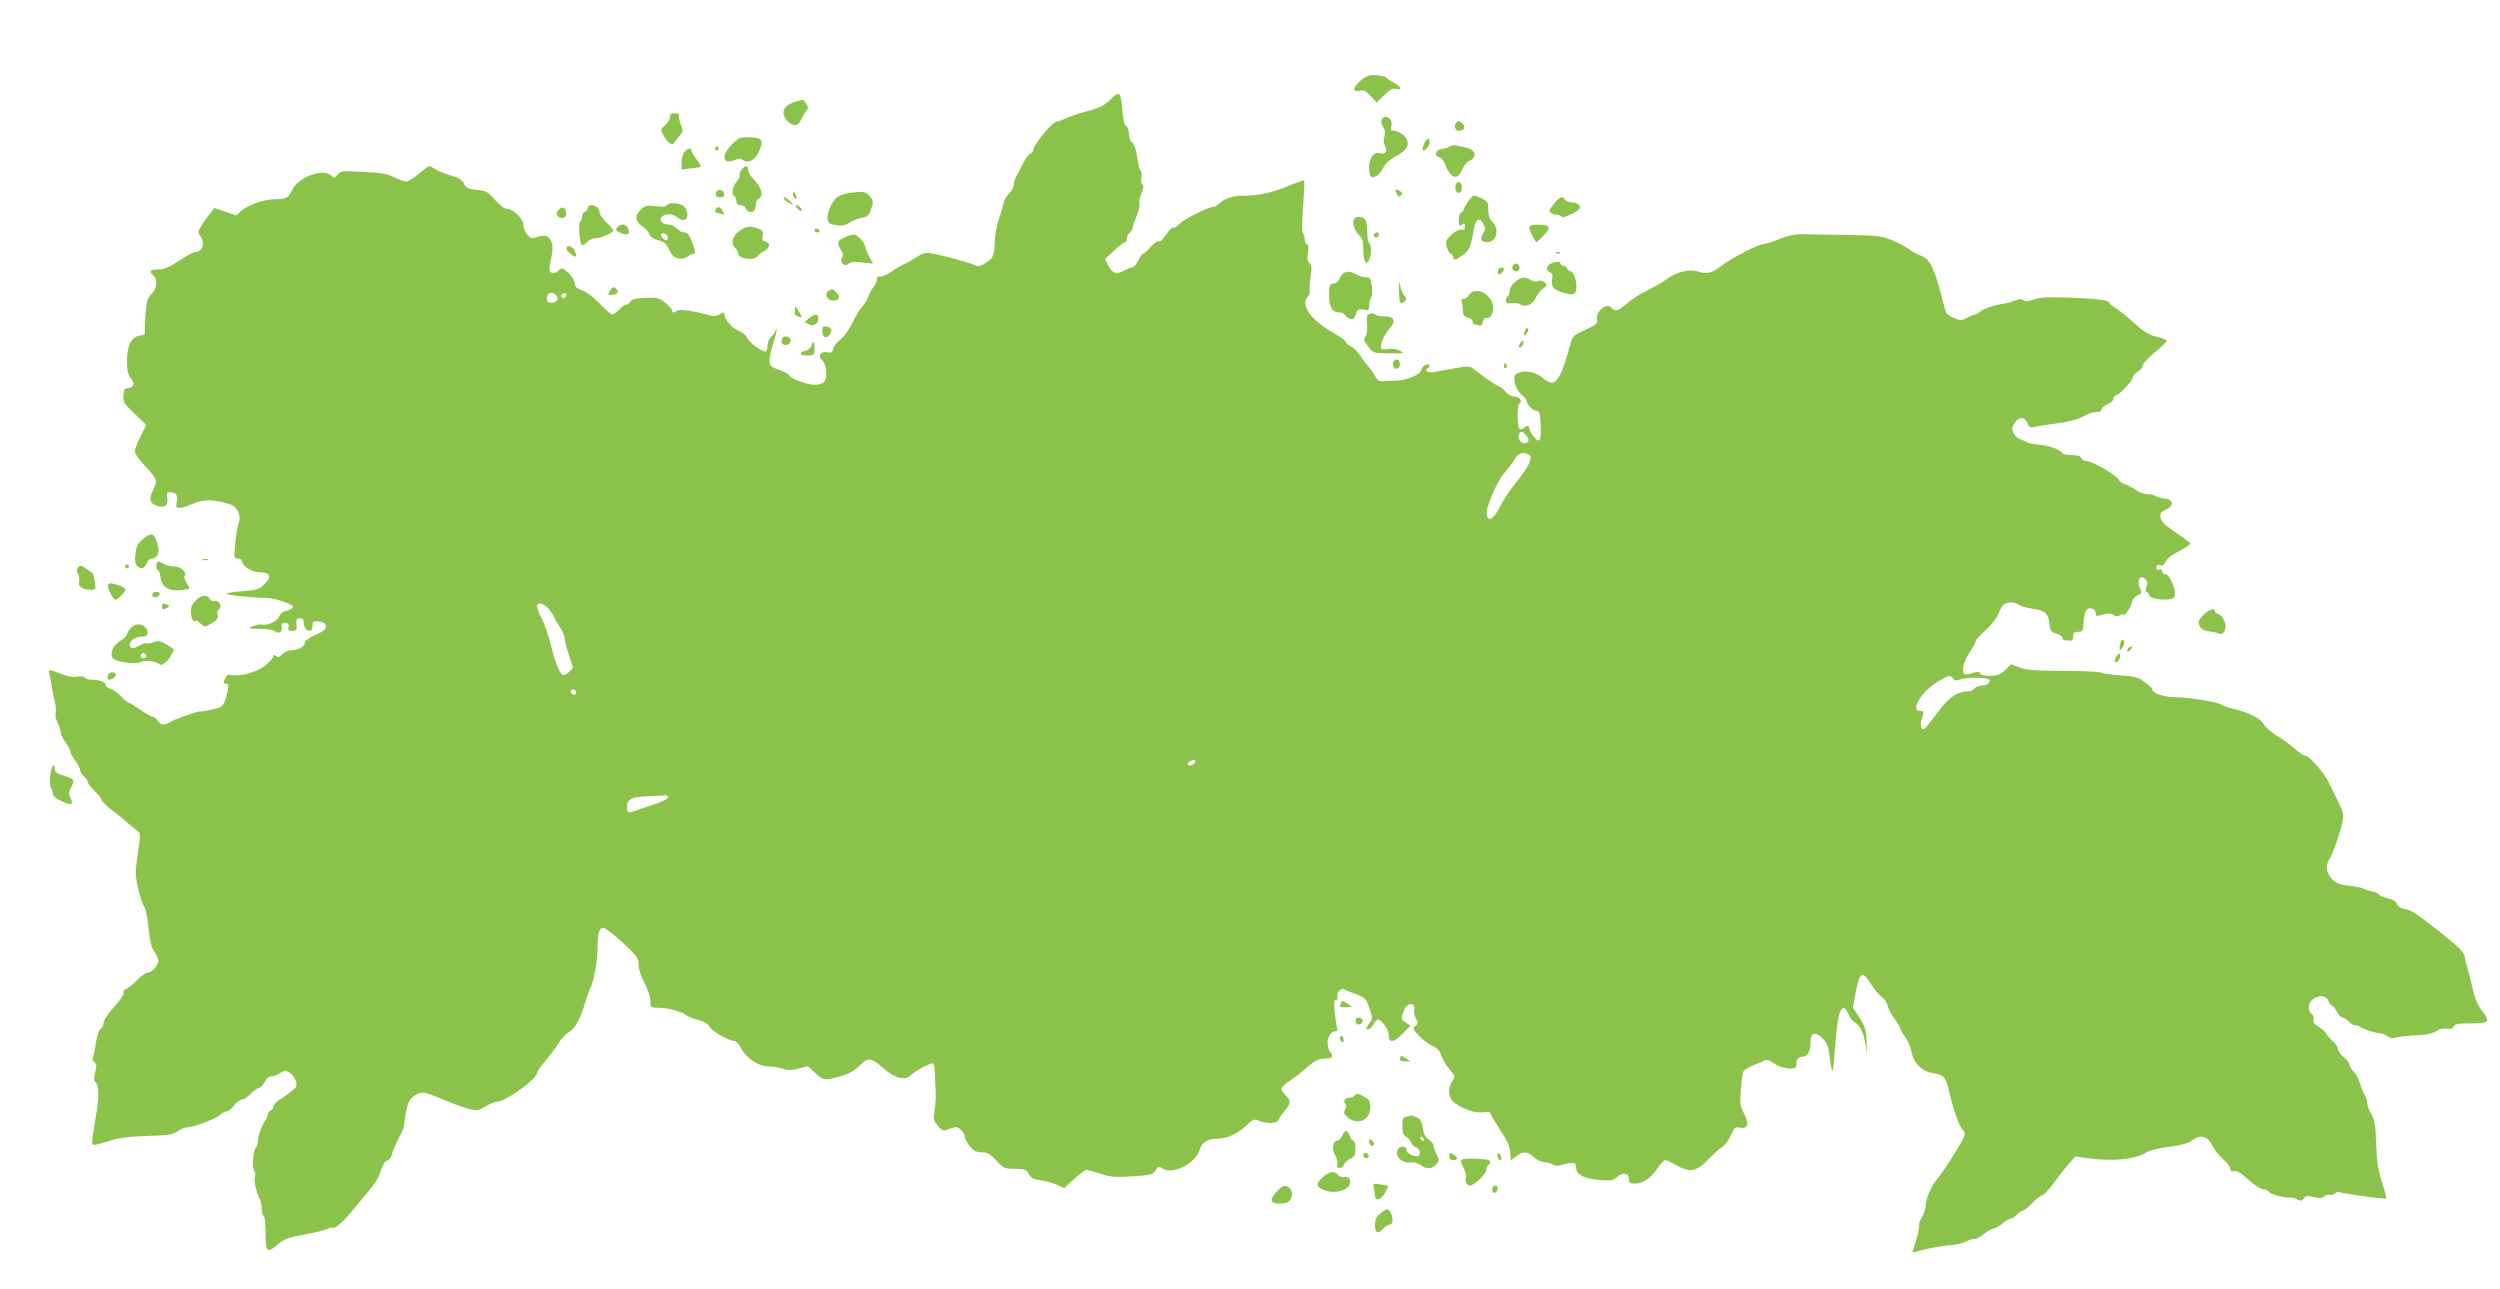 <?xml version="1.0" standalone="no"?>
<!DOCTYPE svg PUBLIC "-//W3C//DTD SVG 20010904//EN"
 "http://www.w3.org/TR/2001/REC-SVG-20010904/DTD/svg10.dtd">
<svg version="1.0" xmlns="http://www.w3.org/2000/svg"
 width="1280pt" height="660pt" viewBox="0 0 1280 660"
 preserveAspectRatio="xMidYMid meet">
<g transform="translate(0,660) scale(0.1,-0.1)"
fill="#8bc34a" stroke="none">
<path d="M6965 6186 c-41 -35 -41 -60 -1 -50 18 4 31 -2 54 -28 l31 -33 40 39
c29 29 44 36 60 31 33 -10 25 13 -11 31 -18 9 -36 21 -39 26 -4 6 -27 11 -51
13 -38 2 -51 -2 -83 -29z"/>
<path d="M5687 6092 c-31 -31 -53 -43 -120 -61 -45 -12 -98 -30 -116 -39 -19
-9 -38 -16 -41 -15 -16 5 -120 -120 -120 -144 0 -7 -6 -16 -14 -19 -8 -3 -24
-24 -36 -47 -11 -23 -27 -53 -35 -67 -8 -14 -15 -35 -15 -47 0 -12 -11 -32
-24 -45 -13 -13 -26 -36 -29 -53 -3 -16 -13 -50 -22 -75 -9 -25 -19 -73 -21
-108 -4 -84 -8 -93 -47 -118 -30 -20 -36 -20 -65 -8 -34 14 -166 49 -219 58
-23 4 -41 -1 -69 -20 -21 -14 -48 -30 -62 -35 -13 -5 -44 -23 -68 -40 -25 -17
-52 -28 -60 -25 -9 3 -14 -1 -14 -13 0 -10 -8 -29 -19 -42 -10 -13 -22 -35
-26 -49 -4 -14 -18 -36 -30 -50 -13 -14 -36 -51 -51 -83 -15 -32 -42 -69 -59
-83 -18 -14 -36 -36 -39 -50 -5 -19 -11 -23 -29 -18 -35 8 -53 -18 -27 -41 23
-21 28 -93 8 -113 -7 -7 -29 -12 -49 -12 -38 0 -129 35 -129 49 0 5 -22 17
-50 27 -46 16 -50 21 -50 49 0 18 9 58 20 90 11 33 18 64 16 70 -2 5 -5 3 -5
-5 -1 -9 -10 -23 -21 -33 -12 -10 -20 -29 -20 -47 0 -17 -5 -30 -12 -30 -20 0
-87 51 -93 71 -4 11 -21 25 -39 33 -34 14 -76 59 -76 82 0 17 -5 17 -29 2 -14
-8 -29 -8 -62 1 -70 20 -143 29 -153 20 -14 -13 -26 -11 -26 4 -1 6 -17 24
-36 39 -31 23 -43 26 -101 23 -48 -2 -68 -7 -75 -19 -5 -9 -15 -16 -22 -16 -7
0 -23 -11 -36 -25 -13 -14 -29 -25 -35 -25 -7 0 -36 25 -65 56 -31 32 -67 60
-89 67 -28 9 -37 18 -39 39 -2 15 -17 39 -34 53 -29 24 -32 25 -49 9 -27 -24
-53 -11 -45 24 15 68 18 93 12 116 -9 36 -36 48 -76 33 -29 -11 -33 -10 -51
12 -10 13 -19 34 -19 48 0 31 -51 83 -82 83 -15 0 -37 16 -63 46 -37 42 -46
47 -93 52 -45 4 -55 9 -67 32 -10 20 -27 31 -62 40 -26 7 -62 21 -79 31 -17
11 -34 19 -37 19 -2 0 -27 -18 -53 -40 -27 -22 -56 -40 -64 -40 -9 0 -36 10
-61 22 -35 18 -69 24 -159 28 -108 6 -116 5 -131 -14 -16 -20 -18 -20 -36 -3
-40 36 -164 -10 -195 -72 -22 -44 -33 -51 -90 -51 -56 0 -141 -30 -174 -61
l-24 -22 -56 19 -56 19 -24 -30 c-14 -17 -33 -44 -43 -62 -17 -27 -18 -34 -6
-50 27 -35 13 -83 -25 -83 -8 0 -46 -20 -83 -45 -52 -34 -78 -45 -108 -45 -41
0 -49 -9 -24 -30 23 -19 19 -69 -9 -95 -20 -18 -25 -36 -30 -96 -4 -41 -5 -83
-4 -94 2 -15 -4 -21 -25 -23 -43 -5 -67 -52 -67 -130 0 -49 5 -70 20 -89 15
-20 17 -29 9 -40 -7 -7 -19 -12 -28 -11 -12 2 -17 -7 -19 -35 -3 -34 2 -42 57
-95 l60 -57 -29 -59 c-17 -32 -30 -68 -30 -78 0 -11 25 -45 55 -77 59 -62 63
-73 40 -117 -24 -47 -19 -71 16 -83 42 -14 63 1 55 41 -4 22 -2 28 12 28 33 0
45 -16 37 -49 -6 -28 -4 -31 16 -31 12 0 42 10 67 21 46 23 104 23 184 -1 44
-13 66 -59 49 -103 -6 -14 -13 -60 -17 -101 -6 -73 -6 -76 15 -76 13 0 21 -6
21 -17 0 -21 52 -53 85 -53 60 0 70 -22 27 -63 -25 -24 -40 -28 -110 -34 -45
-3 -82 -9 -82 -13 0 -7 138 -21 200 -21 43 0 140 -32 140 -46 0 -7 -14 -16
-31 -20 -19 -3 -34 -14 -39 -28 -9 -25 -61 -50 -87 -43 -10 3 -31 -1 -48 -8
-29 -12 -27 -13 35 -14 37 0 71 -5 77 -11 18 -18 42 -4 36 20 -4 17 -1 21 17
21 17 0 21 -4 17 -20 -4 -16 0 -20 20 -20 22 0 24 4 21 33 -2 26 0 32 17 32
13 0 20 -7 20 -20 0 -26 13 -45 31 -45 8 0 14 10 14 26 0 23 3 25 33 22 23 -2
33 -8 35 -23 2 -17 -9 -26 -52 -45 -37 -17 -56 -31 -56 -43 0 -19 -37 -37 -74
-37 -13 0 -31 -9 -41 -20 -14 -15 -21 -17 -32 -9 -10 9 -13 8 -14 -2 0 -8 -18
-28 -40 -46 -42 -34 -133 -59 -173 -49 -18 4 -26 0 -34 -19 -10 -21 -9 -25 3
-25 18 0 18 -8 4 -66 -6 -25 -19 -48 -28 -53 -17 -9 -91 -25 -103 -23 -12 3
-132 -39 -155 -54 -31 -19 -51 -18 -65 6 -7 11 -19 20 -26 20 -6 0 -35 16 -62
35 -27 19 -53 35 -58 35 -4 0 -23 15 -41 34 -18 19 -44 37 -57 40 -13 4 -24
13 -24 20 0 15 -30 26 -72 26 -15 0 -30 5 -34 11 -4 6 -20 8 -39 5 -18 -4 -46
0 -66 8 -19 7 -45 17 -58 21 -22 7 -23 5 -17 -21 4 -16 9 -45 12 -64 3 -19 9
-52 15 -73 5 -21 7 -47 4 -57 -3 -10 1 -33 9 -49 9 -17 16 -38 16 -49 0 -10
11 -33 25 -52 14 -19 25 -40 25 -48 0 -7 11 -28 25 -46 14 -18 25 -40 25 -48
0 -8 9 -23 20 -33 11 -10 20 -23 20 -30 0 -6 16 -26 35 -45 19 -19 35 -39 35
-45 0 -7 23 -29 51 -51 28 -21 65 -51 82 -67 18 -15 40 -33 50 -40 17 -12 17
-18 3 -115 -14 -92 -14 -110 0 -175 8 -39 22 -83 31 -96 10 -15 19 -62 24
-115 6 -66 14 -98 29 -118 11 -15 20 -36 20 -48 0 -24 -33 -60 -55 -60 -9 0
-32 -17 -53 -38 -20 -21 -45 -42 -56 -45 -10 -4 -16 -13 -13 -20 3 -8 -19 -40
-49 -73 -31 -34 -54 -68 -54 -81 0 -12 -6 -26 -14 -30 -12 -7 -20 -35 -30
-103 -2 -14 -7 -32 -10 -41 -4 -9 -1 -21 7 -28 12 -9 13 -20 4 -52 -6 -27 -7
-43 0 -48 21 -14 22 -76 2 -187 -11 -64 -19 -121 -17 -129 2 -11 19 -8 78 11
59 18 103 25 204 28 110 3 132 7 156 24 15 12 36 20 46 20 29 -2 146 42 170
63 11 11 27 19 35 19 9 0 25 14 37 30 13 17 31 30 40 30 10 0 31 14 47 30 16
17 35 30 42 30 7 0 19 14 28 30 9 18 23 30 36 30 11 0 31 7 44 16 23 15 27 15
49 1 13 -9 27 -28 31 -44 7 -28 7 -28 -50 -71 -5 -4 -22 -15 -37 -25 -16 -10
-28 -24 -28 -33 0 -8 -7 -17 -15 -20 -8 -4 -15 -14 -15 -23 0 -9 -5 -22 -12
-29 -14 -14 -38 -80 -38 -107 0 -12 -5 -26 -11 -32 -14 -14 -19 -112 -6 -120
5 -3 6 -16 2 -30 -5 -23 7 -76 26 -115 5 -10 9 -31 9 -47 0 -17 5 -33 10 -36
5 -3 10 -41 10 -83 0 -103 6 -111 58 -67 35 31 54 38 139 54 54 9 108 23 119
29 12 6 24 9 27 6 9 -9 49 26 96 81 22 28 52 64 66 80 56 65 73 92 86 134 8
27 20 46 31 49 10 2 21 16 25 31 3 14 15 44 26 66 35 68 37 74 37 94 0 11 5
43 12 72 9 40 19 56 43 71 35 22 45 20 145 -22 41 -18 97 -38 125 -46 47 -13
51 -12 91 11 24 14 51 25 61 25 42 0 203 116 203 147 0 7 19 35 43 62 23 27
53 67 66 88 12 22 36 48 52 57 33 20 60 67 84 149 9 31 22 69 30 84 17 34 35
140 35 208 0 67 9 95 29 95 9 0 53 -34 99 -76 74 -70 82 -80 82 -114 0 -22 12
-60 30 -93 17 -32 30 -72 30 -92 0 -34 1 -35 41 -35 49 0 117 -18 139 -36 8
-7 37 -19 64 -26 32 -8 52 -20 58 -34 10 -22 101 -74 129 -74 8 0 23 -16 32
-35 24 -50 90 -95 140 -95 22 0 55 -5 74 -12 25 -9 43 -9 81 1 l48 12 40 -36
c42 -39 44 -39 139 -12 31 9 63 28 87 52 44 43 57 41 119 -13 65 -56 114 -67
147 -34 24 24 103 64 111 57 3 -4 7 -32 8 -63 1 -32 3 -73 4 -92 1 -19 -2 -58
-6 -86 -7 -45 -5 -53 17 -78 23 -28 26 -28 61 -15 32 11 38 11 57 -6 11 -10
20 -26 20 -36 0 -10 12 -31 26 -48 20 -24 34 -31 61 -31 29 0 42 -8 74 -42 36
-39 41 -42 95 -42 46 -1 59 -5 68 -21 15 -28 23 -32 74 -40 25 -4 60 -14 78
-23 l33 -15 50 46 c28 26 56 47 64 47 8 0 39 -9 70 -19 48 -17 73 -19 162 -14
96 6 106 8 121 30 14 23 17 23 39 9 48 -32 166 28 186 94 13 42 41 60 93 60
48 0 105 26 148 68 34 32 40 34 63 24 40 -18 94 -15 102 5 3 10 16 29 28 43
34 39 36 55 9 81 -33 31 -31 42 19 75 23 16 44 31 47 34 3 3 26 22 51 43 34
28 55 37 83 37 25 0 36 4 36 14 0 8 -4 17 -9 20 -5 3 -11 20 -13 38 -5 33 15
68 40 68 9 0 12 6 8 15 -3 8 -8 44 -12 80 -5 49 -4 65 6 65 7 0 10 8 7 20 -5
19 23 46 35 34 3 -2 29 -13 58 -23 50 -18 53 -21 71 -72 18 -53 18 -54 -2 -81
-16 -23 -17 -28 -4 -28 8 0 21 11 27 25 6 14 17 25 24 25 17 0 54 -53 54 -78
0 -43 24 -43 69 3 l43 43 -25 17 c-23 15 -24 18 -12 53 9 25 20 38 34 40 20 3
26 -6 21 -37 -1 -8 4 -25 11 -38 11 -20 10 -25 -4 -36 -15 -11 -14 -16 18 -50
19 -21 50 -44 69 -52 25 -11 38 -24 46 -51 7 -19 26 -51 42 -70 30 -34 30 -34
12 -62 -23 -35 -19 -82 9 -105 46 -36 110 -58 149 -52 22 4 38 3 38 -3 0 -5
22 -43 49 -84 36 -54 51 -87 53 -117 l3 -43 27 21 c34 28 59 27 92 -4 15 -14
38 -25 52 -25 13 0 33 -5 43 -12 15 -9 29 -9 60 1 46 13 61 9 61 -18 0 -34 38
-55 113 -62 63 -6 75 -4 93 12 30 28 64 25 64 -6 0 -22 4 -25 34 -25 39 0 79
29 117 84 13 20 29 36 35 36 7 0 32 -11 55 -25 71 -40 104 -35 166 29 29 30
62 60 74 66 11 7 30 32 41 57 18 41 22 45 48 39 40 -7 47 20 19 74 -19 36 -21
52 -16 118 3 42 8 85 12 94 4 9 28 25 53 34 26 10 52 21 58 26 7 5 26 -2 48
-17 46 -31 119 -36 114 -7 -4 24 10 42 32 42 25 0 40 29 40 75 0 48 23 56 60
20 21 -20 31 -41 35 -74 17 -129 19 -127 31 31 12 151 23 198 45 198 5 0 16
-15 24 -34 8 -18 21 -36 29 -39 25 -10 48 -54 56 -109 l9 -53 -2 66 c-2 55 -8
74 -36 118 l-34 52 13 72 c21 113 35 121 80 48 17 -27 41 -56 54 -65 14 -8 27
-29 31 -45 3 -16 19 -46 35 -67 16 -22 30 -44 30 -50 0 -5 11 -26 25 -44 14
-19 28 -52 32 -74 9 -57 53 -102 108 -110 58 -9 68 -21 84 -92 18 -80 50 -176
67 -195 8 -8 14 -21 14 -28 0 -18 -107 -188 -141 -226 -30 -33 -61 -107 -60
-142 0 -13 -8 -37 -18 -54 -11 -18 -17 -37 -15 -43 2 -6 -5 -40 -15 -75 l-20
-63 27 6 c71 18 131 28 172 31 25 1 60 10 78 19 18 9 36 14 41 12 5 -3 26 8
46 24 21 17 44 30 52 30 9 0 28 11 45 25 16 14 35 25 42 25 7 0 21 9 31 20 10
11 23 20 30 20 6 0 29 18 50 40 21 22 45 40 51 40 7 0 33 28 59 63 25 34 60
79 78 99 l32 37 65 -9 c126 -18 245 -6 300 30 14 9 65 22 115 28 60 8 99 18
117 32 46 34 80 25 107 -29 11 -20 35 -50 55 -68 20 -17 36 -39 36 -48 0 -11
6 -15 18 -11 12 4 31 -6 55 -28 47 -43 82 -66 100 -66 8 0 20 -6 26 -14 11
-13 83 -31 108 -27 7 1 23 -3 35 -10 18 -9 24 -9 34 5 10 15 18 16 50 7 29 -8
42 -7 53 3 9 7 22 11 29 9 7 -3 19 0 27 7 8 6 18 10 22 7 13 -8 234 -39 240
-33 3 2 -7 40 -21 83 -20 61 -27 104 -30 196 -3 96 -8 124 -25 153 -12 19 -21
45 -21 57 0 13 -6 31 -13 42 -7 11 -19 38 -25 61 -7 22 -21 49 -32 59 -11 10
-20 24 -20 32 0 8 -13 26 -30 40 -16 13 -30 33 -30 42 0 10 -13 30 -30 44 -16
15 -30 31 -30 36 0 5 -16 19 -35 31 -26 16 -34 27 -30 40 3 9 -1 23 -10 30
-22 18 -18 56 7 74 34 24 67 20 80 -9 6 -14 15 -25 19 -25 5 0 15 -13 24 -30
9 -16 21 -30 29 -30 7 0 21 -9 31 -20 10 -11 26 -20 35 -20 9 0 20 -3 24 -7
10 -10 78 -33 99 -33 10 0 29 -7 42 -16 14 -9 30 -12 37 -8 7 4 42 9 78 11 77
3 118 11 144 29 10 7 31 10 46 7 19 -3 29 0 33 11 5 13 22 16 79 16 102 0 111
8 69 60 -24 31 -39 64 -52 123 -11 45 -24 96 -29 113 -6 17 -10 37 -10 45 0
19 -38 57 -127 127 -123 97 -145 111 -181 118 -22 4 -36 14 -39 26 -4 12 -21
22 -49 29 -24 6 -44 15 -44 19 0 5 -14 12 -32 15 -18 4 -39 11 -48 16 -8 4
-41 11 -74 14 -42 5 -65 13 -82 30 -33 33 -40 70 -20 101 18 26 60 146 71 203
6 27 1 47 -20 90 -16 31 -37 76 -49 100 -25 52 -102 141 -122 141 -8 0 -33 17
-57 38 -23 21 -64 51 -91 66 -26 16 -56 41 -65 57 -17 31 -74 60 -156 80 -28
6 -55 16 -62 21 -18 14 -160 37 -231 38 -61 0 -122 20 -122 40 0 6 -18 23 -40
38 -33 25 -51 30 -124 34 -46 3 -90 10 -98 14 -7 5 -94 9 -193 9 -142 0 -189
4 -224 17 l-44 17 -31 -30 c-25 -23 -40 -29 -78 -29 -28 0 -48 5 -50 12 -4 10
-13 10 -42 1 -31 -9 -38 -9 -43 3 -8 22 5 65 35 109 14 22 27 46 28 53 1 7 25
33 52 57 31 28 57 63 67 89 14 35 23 45 47 50 18 4 38 0 52 -9 13 -9 46 -18
74 -22 61 -7 81 -26 86 -79 3 -34 8 -40 35 -48 17 -5 31 -15 31 -22 0 -12 8
-14 47 -14 4 0 8 10 8 23 0 17 6 22 25 22 23 0 25 4 28 52 2 28 9 56 16 62 18
15 46 3 46 -19 0 -16 4 -17 36 -7 27 8 40 8 56 -2 15 -9 23 -9 34 0 8 6 14 8
14 4 0 -20 38 29 44 56 3 18 15 34 30 41 20 9 23 14 16 29 -23 42 -5 82 24 54
11 -12 13 -22 6 -40 -6 -15 -6 -25 0 -25 5 0 11 -8 14 -17 8 -26 121 -32 130
-7 11 27 -25 114 -46 114 -10 0 -18 7 -18 15 0 9 -6 12 -15 9 -10 -4 -15 0
-15 11 0 11 6 15 18 11 13 -5 22 1 30 19 7 15 36 37 73 55 36 19 58 35 53 40
-5 5 -41 31 -79 57 -53 36 -71 55 -73 74 -3 22 3 29 28 40 44 20 38 53 -10 57
-19 2 -39 8 -45 13 -5 5 -23 9 -41 9 -17 0 -43 9 -57 20 -14 12 -40 25 -57 31
-16 6 -30 15 -30 19 0 19 -137 100 -168 100 -11 0 -22 7 -26 15 -4 10 -20 15
-50 15 -24 0 -46 5 -48 11 -5 16 -77 41 -123 43 -22 1 -49 7 -60 13 -11 6 -28
14 -38 17 -9 3 -22 16 -28 29 -9 20 -8 30 6 51 22 34 53 34 65 0 9 -22 15 -25
38 -20 28 6 56 11 132 21 53 7 107 24 135 42 11 7 32 13 47 13 17 0 28 5 28
14 0 7 14 19 30 26 17 7 30 19 30 27 0 7 8 17 18 21 22 8 82 75 82 91 0 6 11
18 24 27 14 8 26 24 28 34 2 11 30 41 62 67 33 27 59 53 59 58 -1 6 -24 15
-52 21 -39 9 -64 25 -113 69 -35 32 -78 67 -95 77 -18 11 -33 23 -33 28 0 13
-59 21 -205 26 -109 4 -149 2 -181 -9 -31 -11 -45 -12 -53 -4 -8 8 -20 8 -44
-2 -17 -7 -43 -14 -57 -16 -51 -7 -102 -24 -119 -39 -10 -9 -22 -16 -28 -16
-6 0 -24 -8 -41 -17 -26 -15 -32 -15 -68 -1 -31 13 -41 23 -47 49 -48 196 -73
252 -118 268 -18 6 -46 21 -63 34 -17 13 -58 34 -91 48 -55 22 -76 24 -240 26
-99 2 -201 3 -226 4 -28 0 -70 -9 -109 -25 -35 -14 -72 -26 -82 -26 -25 0
-166 -73 -213 -110 -47 -37 -76 -45 -114 -32 -47 16 -111 3 -162 -34 -25 -18
-73 -46 -107 -62 -34 -16 -80 -46 -102 -66 -44 -39 -61 -44 -80 -21 -24 28
-83 -22 -73 -62 4 -19 -4 -26 -60 -52 -61 -27 -66 -32 -77 -73 -37 -141 -64
-198 -97 -198 -8 0 -28 11 -44 25 -36 30 -92 42 -125 26 -22 -10 -24 -15 -19
-48 4 -22 18 -48 33 -62 15 -13 27 -27 27 -30 2 -20 28 -50 47 -53 21 -3 23
-9 26 -67 4 -89 -3 -104 -34 -68 -13 15 -24 35 -24 43 0 17 -12 18 -27 3 -6
-6 -16 -8 -22 -5 -14 9 -15 123 -1 131 17 10 -1 35 -26 35 -13 0 -34 11 -46
25 -12 14 -25 25 -30 25 -8 0 -99 62 -133 91 -18 15 -27 16 -95 4 -41 -7 -89
-16 -106 -20 -31 -7 -55 7 -34 20 17 11 11 23 -9 18 -11 -3 -21 -15 -23 -26
-3 -24 -75 -54 -130 -56 -18 -1 -46 -2 -62 -3 -24 -2 -33 3 -45 26 -9 16 -26
40 -39 54 -12 14 -31 40 -42 57 -11 17 -31 37 -45 43 -14 6 -25 16 -25 22 0 5
-24 24 -54 40 -122 69 -180 147 -141 190 9 10 14 23 11 28 -3 4 -1 37 4 73 7
52 6 65 -5 72 -11 6 -13 19 -8 52 4 31 2 45 -6 45 -6 0 -11 10 -11 23 0 13 -4
27 -9 33 -6 5 -5 59 1 137 5 71 8 131 5 133 -2 2 -40 -11 -83 -29 -79 -34
-166 -52 -236 -49 -41 2 -98 -19 -118 -42 -7 -9 -20 -16 -30 -16 -26 0 -152
-64 -174 -89 -10 -11 -22 -18 -27 -16 -4 3 -17 -7 -28 -22 -35 -47 -42 -54
-50 -48 -5 2 -22 -11 -40 -30 -17 -19 -35 -35 -39 -35 -5 0 -16 -16 -25 -35
-9 -19 -23 -35 -31 -35 -8 0 -27 -8 -44 -17 -36 -20 -56 -13 -78 28 l-16 32
46 44 c25 23 50 43 56 43 5 0 10 8 10 19 0 10 7 24 15 31 8 7 15 19 15 26 0 8
4 22 9 32 16 33 30 84 25 96 -3 7 2 28 11 48 10 26 12 39 4 44 -6 3 -9 19 -5
35 3 15 1 31 -3 34 -5 2 -11 22 -14 42 -9 65 -19 98 -33 106 -8 4 -14 23 -14
41 0 19 -6 36 -13 39 -9 3 -16 30 -20 76 -8 103 -15 109 -60 63z m-2840 -1003
c17 -17 4 -39 -23 -39 -19 0 -24 5 -24 25 0 27 26 35 47 14z m53 3 c0 -13 -12
-22 -22 -16 -10 6 -1 24 13 24 5 0 9 -4 9 -8z m4914 -721 c19 -21 14 -41 -8
-41 -20 0 -37 25 -30 44 8 21 17 20 38 -3z m15 -100 c21 -13 -1 -60 -66 -140
-29 -36 -68 -94 -85 -129 -34 -64 -60 -78 -66 -34 -5 34 54 170 92 213 19 21
42 52 51 68 16 32 45 40 74 22z m-5015 -794 c15 -19 26 -37 26 -41 0 -4 11
-24 25 -44 14 -20 25 -45 25 -56 0 -11 10 -50 22 -88 l22 -68 -21 -21 c-12
-12 -26 -18 -33 -14 -17 11 -40 69 -61 158 -10 42 -30 99 -44 127 -14 27 -25
56 -25 65 0 27 38 16 64 -18z m7186 -351 c8 -11 18 -12 36 -5 35 13 141 11
150 -2 8 -14 -14 -29 -42 -29 -12 0 -27 -7 -34 -15 -7 -8 -23 -15 -37 -15 -45
0 -91 -28 -132 -82 -23 -29 -53 -68 -68 -87 -19 -25 -28 -30 -34 -20 -5 8 -6
22 -4 32 3 9 8 26 11 37 4 15 1 20 -15 20 -54 0 9 102 91 150 61 35 62 35 78
16z m-7050 -72 c0 -17 -22 -14 -28 4 -2 7 3 12 12 12 9 0 16 -7 16 -16z m3170
-354 c0 -13 -28 -25 -38 -16 -3 4 0 11 8 16 20 13 30 12 30 0z m-2700 -183 c0
-7 -32 -23 -72 -36 -40 -13 -83 -28 -96 -32 -35 -14 -42 -11 -42 14 0 45 19
56 105 60 44 1 86 4 93 5 6 1 12 -4 12 -11z"/>
<path d="M4080 6081 c-67 -17 -87 -55 -51 -98 27 -32 59 -30 73 5 7 15 18 34
26 44 11 13 11 20 0 37 -7 12 -15 20 -18 20 -3 -1 -16 -4 -30 -8z"/>
<path d="M3430 6000 c0 -11 -11 -30 -25 -41 -22 -20 -23 -24 -10 -49 7 -14 21
-33 30 -40 15 -12 19 -12 31 5 8 11 21 28 29 37 12 15 12 22 1 50 -7 18 -11
39 -9 46 3 7 -5 12 -21 12 -19 0 -26 -5 -26 -20z"/>
<path d="M7074 5985 c-4 -8 0 -25 9 -38 10 -16 12 -29 5 -47 -6 -16 -5 -32 3
-46 14 -28 3 -47 -23 -39 -32 11 -58 -21 -58 -71 0 -24 4 -46 10 -49 16 -10
46 12 63 47 10 21 33 42 64 58 63 33 77 68 42 104 -13 14 -35 26 -48 26 -20 0
-22 3 -17 27 10 37 -37 63 -50 28z"/>
<path d="M7457 5973 c-15 -14 -7 -43 12 -43 26 0 36 17 21 35 -14 16 -23 19
-33 8z"/>
<path d="M3748 5861 c-57 -56 -49 -106 13 -81 22 10 32 10 43 1 24 -20 60 -3
79 38 30 61 22 76 -43 78 -51 1 -58 -1 -92 -36z"/>
<path d="M7291 5864 c-6 -15 -9 -29 -7 -32 10 -9 36 20 36 39 0 27 -15 23 -29
-7z"/>
<path d="M7424 5851 c-5 -5 -22 -11 -39 -13 -35 -4 -46 -33 -16 -43 11 -3 25
-21 31 -39 6 -19 19 -41 30 -51 23 -21 41 -11 60 34 6 16 22 33 36 39 39 18
29 56 -19 66 -15 3 -37 8 -50 11 -13 2 -28 0 -33 -4z"/>
<path d="M3660 5840 c0 -5 5 -10 10 -10 6 0 10 5 10 10 0 6 -4 10 -10 10 -5 0
-10 -4 -10 -10z"/>
<path d="M3506 5824 c-9 -8 -16 -32 -16 -53 l0 -39 48 6 c26 2 49 6 51 8 2 2
-8 19 -23 38 -14 19 -26 39 -26 45 0 16 -16 13 -34 -5z"/>
<path d="M3798 5733 c-9 -10 -13 -23 -11 -30 2 -7 -5 -22 -16 -35 -22 -23 -28
-63 -11 -73 6 -3 10 -15 10 -26 0 -12 7 -19 20 -19 11 0 23 -6 26 -14 8 -21
36 -29 46 -14 4 7 8 23 8 34 0 12 7 24 15 28 26 9 14 58 -22 93 -18 18 -33 41
-33 52 0 26 -12 27 -32 4z"/>
<path d="M7454 5656 c-8 -22 3 -49 19 -43 6 2 12 14 12 27 0 27 -22 39 -31 16z"/>
<path d="M3667 5616 c-7 -18 1 -26 25 -26 13 0 18 6 16 17 -4 22 -34 29 -41 9z"/>
<path d="M7151 5609 c8 -16 14 -18 22 -10 9 9 8 14 -3 21 -24 16 -31 11 -19
-11z"/>
<path d="M4060 5608 c0 -9 5 -20 10 -23 13 -8 13 5 0 25 -8 13 -10 13 -10 -2z"/>
<path d="M4343 5611 c-23 -4 -49 -13 -58 -21 -27 -23 -53 -83 -48 -112 4 -21
12 -27 45 -31 30 -4 48 -1 67 13 14 10 42 21 62 24 28 5 37 12 47 39 16 44 15
50 -8 75 -21 23 -35 24 -107 13z"/>
<path d="M7521 5574 c-11 -14 -23 -34 -26 -45 -4 -10 -11 -19 -16 -19 -5 0 -9
-16 -9 -36 0 -31 2 -35 15 -24 13 10 15 9 15 -9 0 -17 -5 -21 -17 -17 -11 3
-30 -6 -50 -24 -28 -25 -32 -34 -26 -61 3 -17 12 -33 19 -36 8 -3 14 -11 14
-19 0 -20 11 -17 51 11 34 26 39 39 57 140 8 46 30 53 48 16 10 -20 10 -29 -3
-47 -18 -28 -10 -44 22 -44 49 0 65 69 24 106 -13 12 -19 31 -19 59 0 39 -3
44 -34 59 -43 20 -41 21 -65 -10z"/>
<path d="M4015 5580 c3 -5 16 -15 28 -21 22 -12 22 -12 3 10 -19 21 -43 30
-31 11z"/>
<path d="M7954 5554 c-23 -29 -25 -37 -13 -45 8 -5 22 -9 31 -9 9 0 19 -4 23
-9 7 -13 94 30 95 46 0 16 -18 26 -49 28 -13 0 -26 6 -29 13 -7 22 -31 12 -58
-24z"/>
<path d="M3414 5549 c-4 -7 -24 -9 -57 -5 -45 6 -53 4 -77 -19 -33 -32 -30
-57 11 -85 15 -11 31 -29 34 -40 4 -12 21 -24 45 -30 31 -8 42 -18 57 -49 14
-30 25 -40 48 -44 18 -3 36 1 46 9 8 8 21 14 27 14 15 0 15 6 -1 50 -17 49
-26 60 -46 60 -10 0 -26 9 -36 20 -10 11 -28 20 -39 20 -52 1 -61 43 -11 52
16 4 34 -2 51 -14 13 -11 31 -17 39 -14 21 8 19 50 -3 69 -21 19 -77 23 -88 6z
m6 -165 c0 -8 -4 -14 -9 -14 -12 0 -32 26 -25 33 10 9 34 -4 34 -19z"/>
<path d="M3010 5536 c0 -8 -7 -16 -15 -20 -8 -3 -15 -14 -15 -25 0 -11 -4 -22
-9 -25 -11 -7 -5 -106 7 -118 5 -5 16 0 27 12 10 11 29 20 43 20 27 0 92 28
92 40 0 5 -16 23 -35 41 -19 19 -35 41 -35 49 0 9 -5 21 -12 28 -16 16 -48 15
-48 -2z"/>
<path d="M4080 5535 c7 -8 17 -15 22 -15 6 0 5 7 -2 15 -7 8 -17 15 -22 15 -6
0 -5 -7 2 -15z"/>
<path d="M2862 5528 c-17 -17 -15 -35 5 -42 21 -8 36 6 31 30 -4 22 -20 28
-36 12z"/>
<path d="M3665 5529 c-8 -13 -6 -15 23 -24 22 -6 23 -5 13 14 -13 23 -26 27
-36 10z"/>
<path d="M6937 5483 c-16 -15 -6 -61 18 -83 20 -19 25 -33 25 -74 0 -63 13
-88 29 -58 14 26 14 79 1 87 -5 3 -10 30 -10 59 0 28 -5 57 -12 64 -13 13 -41
16 -51 5z"/>
<path d="M3161 5436 c-10 -12 -8 -17 8 -25 24 -13 51 -14 51 -2 0 39 -36 55
-59 27z"/>
<path d="M7834 5444 c-7 -3 -5 -18 8 -44 11 -22 22 -40 25 -40 2 0 19 16 37
35 23 24 29 38 22 45 -10 10 -71 13 -92 4z"/>
<path d="M3781 5414 c-34 -28 -40 -64 -16 -84 8 -7 15 -20 15 -30 0 -25 80
-36 97 -13 7 9 22 21 35 27 30 15 35 42 8 49 -16 4 -19 11 -15 29 5 19 1 27
-20 36 -40 18 -71 14 -104 -14z"/>
<path d="M4170 5420 c0 -5 7 -10 16 -10 8 0 12 5 9 10 -3 6 -10 10 -16 10 -5
0 -9 -4 -9 -10z"/>
<path d="M7035 5401 c-6 -11 9 -23 19 -14 9 9 7 23 -3 23 -6 0 -12 -4 -16 -9z"/>
<path d="M4323 5384 c-37 -16 -40 -29 -18 -62 12 -16 13 -27 6 -41 -14 -26 12
-50 34 -31 11 9 32 11 70 6 l55 -6 -20 37 c-11 21 -20 43 -20 49 0 20 -41 64
-58 63 -9 0 -32 -7 -49 -15z"/>
<path d="M2900 5328 c1 -16 50 -53 50 -38 0 6 -5 20 -10 31 -12 21 -40 26 -40
7z"/>
<path d="M7968 5303 c7 -3 16 -2 19 1 4 3 -2 6 -13 5 -11 0 -14 -3 -6 -6z"/>
<path d="M7938 5249 c-22 -13 -23 -35 -2 -43 12 -5 15 -14 11 -35 -8 -38 9
-57 62 -71 39 -10 47 -10 57 4 15 21 -3 106 -23 106 -7 0 -16 7 -19 15 -4 8
-12 15 -20 15 -8 0 -14 5 -14 10 0 13 -30 12 -52 -1z"/>
<path d="M7745 5240 c-8 -14 3 -30 21 -30 8 0 14 9 14 20 0 21 -24 28 -35 10z"/>
<path d="M7670 5209 c0 -18 2 -19 15 -9 8 7 15 16 15 21 0 5 -7 9 -15 9 -9 0
-15 -9 -15 -21z"/>
<path d="M6882 5203 c-7 -3 -17 -16 -22 -28 -5 -13 -19 -25 -32 -27 -21 -3
-23 -8 -23 -62 0 -61 16 -86 57 -86 9 0 21 -6 25 -13 4 -8 16 -16 26 -20 14
-5 21 0 29 24 9 27 14 29 39 24 27 -6 29 -4 29 22 0 16 5 34 10 39 6 6 7 30 4
57 -6 40 -10 47 -29 47 -13 0 -36 7 -51 15 -30 16 -40 17 -62 8z"/>
<path d="M7758 5157 c-16 -13 -28 -32 -28 -44 0 -12 -4 -25 -10 -28 -5 -3 -10
-14 -10 -24 0 -14 6 -17 30 -13 17 2 36 0 43 -6 22 -18 64 -2 78 29 6 16 23
39 38 50 25 20 25 21 7 35 -12 8 -24 10 -30 5 -7 -6 -21 -4 -36 4 -35 20 -51
18 -82 -8z"/>
<path d="M7163 5109 c2 -60 4 -66 20 -58 20 11 21 21 6 36 -7 7 -15 29 -20 50
-6 31 -7 26 -6 -28z"/>
<path d="M3122 5110 c-10 -16 -10 -20 2 -20 31 0 47 12 35 26 -15 19 -22 18
-37 -6z"/>
<path d="M4242 5111 c-21 -13 -10 -46 17 -49 35 -5 48 13 26 38 -20 22 -24 23
-43 11z"/>
<path d="M7522 5090 c-7 -11 -19 -20 -28 -20 -11 0 -14 -5 -10 -16 3 -9 6 -29
6 -45 0 -22 6 -30 25 -35 14 -3 25 -12 25 -20 0 -8 4 -14 9 -14 5 0 16 -3 24
-6 11 -4 16 2 19 18 2 15 9 22 21 20 25 -4 41 43 26 80 -23 56 -92 78 -117 38z"/>
<path d="M4070 5018 c0 -10 0 -21 -1 -25 0 -4 9 -10 20 -15 22 -8 21 -1 -9 42
-8 13 -10 13 -10 -2z"/>
<path d="M6999 4981 c-1 -9 -1 -33 1 -54 1 -21 -3 -44 -10 -52 -9 -11 -6 -21
15 -49 26 -34 27 -34 108 -35 77 -1 80 0 55 13 -17 9 -42 13 -63 9 -28 -4 -35
-2 -35 10 0 25 22 70 47 98 32 35 22 59 -26 59 -21 0 -41 3 -45 7 -13 14 -46
9 -47 -6z"/>
<path d="M4142 4970 l-23 -19 21 -11 c25 -14 50 2 50 31 0 24 -19 24 -48 -1z"/>
<path d="M4210 4906 c0 -33 20 -44 37 -20 17 24 12 38 -15 42 -18 3 -22 -2
-22 -22z"/>
<path d="M7806 4904 c-10 -25 1 -29 14 -5 6 12 7 21 1 21 -5 0 -12 -7 -15 -16z"/>
<path d="M4004 4865 c-4 -9 -2 -21 3 -26 14 -14 45 1 41 20 -4 22 -37 26 -44
6z"/>
<path d="M7782 4840 c-8 -13 -8 -20 -2 -20 6 0 13 7 17 15 9 24 -1 27 -15 5z"/>
<path d="M4155 4830 c-3 -11 -17 -23 -31 -26 -36 -9 -29 -24 11 -24 33 0 35 2
35 35 0 39 -6 45 -15 15z"/>
<path d="M7133 4744 c-8 -21 13 -42 28 -27 13 13 5 43 -11 43 -6 0 -13 -7 -17
-16z"/>
<path d="M7700 4724 c0 -8 5 -12 10 -9 6 4 8 11 5 16 -9 14 -15 11 -15 -7z"/>
<path d="M750 3853 c-43 -30 -50 -41 -56 -87 -5 -30 -2 -51 6 -61 19 -22 39
-18 50 10 5 14 17 25 26 25 29 0 43 29 32 69 -15 54 -28 65 -58 44z"/>
<path d="M1038 3733 c6 -2 18 -2 25 0 6 3 1 5 -13 5 -14 0 -19 -2 -12 -5z"/>
<path d="M806 3723 c-9 -10 -7 -43 3 -43 6 0 11 -17 13 -37 4 -47 44 -72 103
-65 22 3 42 6 44 8 2 2 -4 15 -13 29 -9 14 -14 30 -11 35 13 21 -20 50 -55 50
-20 0 -45 7 -56 15 -12 8 -24 11 -28 8z"/>
<path d="M400 3695 c-8 -10 -9 -19 0 -35 6 -11 8 -29 5 -40 -7 -22 20 -40 60
-40 26 0 27 1 20 43 -4 23 -8 42 -9 42 0 0 -15 10 -33 22 -26 19 -33 20 -43 8z"/>
<path d="M640 3700 c0 -5 5 -10 10 -10 6 0 10 5 10 10 0 6 -4 10 -10 10 -5 0
-10 -4 -10 -10z"/>
<path d="M553 3605 c-5 -15 26 -75 39 -75 11 0 47 37 51 51 1 6 -17 17 -41 24
-36 11 -44 11 -49 0z"/>
<path d="M780 3554 c0 -9 7 -14 17 -12 25 5 28 28 4 28 -12 0 -21 -6 -21 -16z"/>
<path d="M998 3521 c-19 -21 -23 -37 -20 -65 4 -31 12 -42 26 -33 2 1 13 -6
24 -17 21 -18 22 -18 57 4 28 17 34 26 29 42 -3 12 -1 24 6 28 20 12 3 49 -20
43 -12 -3 -22 1 -26 11 -10 25 -50 19 -76 -13z"/>
<path d="M830 3495 c0 -17 9 -19 28 -6 11 7 10 10 -3 15 -23 9 -25 8 -25 -9z"/>
<path d="M11279 3449 c-24 -26 -26 -34 -17 -54 7 -16 21 -24 47 -27 20 -3 44
-8 53 -12 11 -5 20 -1 28 14 14 26 -5 77 -32 86 -10 3 -18 10 -18 15 0 19 -33
8 -61 -22z"/>
<path d="M670 3385 c-11 -12 -20 -27 -20 -33 0 -7 -16 -22 -35 -34 -38 -25
-54 -61 -38 -87 13 -20 117 -35 144 -20 21 11 86 2 95 -12 8 -13 44 15 60 46
8 15 14 29 14 30 0 2 -17 13 -37 25 -32 19 -43 21 -67 12 -16 -6 -33 -9 -37
-6 -5 3 -22 -3 -39 -13 -23 -13 -33 -14 -42 -5 -17 17 18 52 53 52 33 0 43 13
30 39 -16 29 -57 32 -81 6z m80 -146 c0 -5 -7 -9 -15 -9 -15 0 -20 12 -9 23 8
8 24 -1 24 -14z"/>
<path d="M10856 3305 c-4 -15 -5 -29 -2 -32 2 -3 10 5 16 17 8 14 8 26 2 32
-6 6 -12 0 -16 -17z"/>
<path d="M10895 3279 c-11 -17 1 -21 15 -4 8 9 8 15 2 15 -6 0 -14 -5 -17 -11z"/>
<path d="M10833 3234 c-9 -19 -8 -24 2 -24 14 0 28 37 16 44 -3 2 -11 -7 -18
-20z"/>
<path d="M554 3145 c-4 -9 -3 -19 0 -23 9 -8 42 12 39 24 -4 16 -33 16 -39 -1z"/>
<path d="M257 2628 c-3 -29 -1 -57 4 -62 5 -6 9 -18 9 -28 0 -12 16 -26 45
-40 50 -24 64 -19 46 16 -11 19 -10 29 4 56 19 37 16 42 -42 60 -30 9 -43 19
-43 32 0 41 -18 14 -23 -34z"/>
<path d="M6866 1464 c-3 -9 -6 -17 -6 -18 0 -2 14 -3 30 -3 17 0 30 1 30 3 0
1 -11 9 -24 17 -22 15 -25 15 -30 1z"/>
<path d="M6940 1376 c0 -8 4 -17 8 -20 13 -8 35 11 28 23 -10 16 -36 14 -36
-3z"/>
<path d="M6860 1286 c0 -8 5 -18 10 -21 6 -3 10 1 10 9 0 8 -4 18 -10 21 -5 3
-10 -1 -10 -9z"/>
<path d="M7170 1190 c0 -5 -1 -13 -2 -17 -2 -3 9 -7 25 -7 15 -1 27 -1 27 0 0
1 -11 9 -25 18 -14 9 -25 12 -25 6z"/>
<path d="M6935 990 c-3 -5 -15 -10 -25 -10 -23 0 -36 -18 -22 -32 7 -7 7 -16
-1 -29 -9 -15 -7 -22 12 -39 51 -43 116 -17 117 48 0 33 -4 41 -29 55 -33 20
-43 21 -52 7z"/>
<path d="M7203 883 c-20 -4 -23 -11 -23 -48 0 -34 5 -47 19 -55 11 -5 22 -19
26 -29 3 -11 15 -23 26 -26 23 -8 26 -45 3 -45 -24 0 -54 19 -54 35 0 20 -36
19 -44 -1 -15 -40 25 -73 77 -65 9 1 29 -6 45 -17 29 -21 57 -17 80 11 11 13
10 21 -2 46 -9 16 -16 37 -16 45 0 9 -11 23 -25 32 -17 11 -26 28 -30 59 -5
32 -13 45 -31 54 -14 6 -26 10 -27 10 -1 -1 -12 -4 -24 -6z m88 -116 c-1 -12
-15 -9 -19 4 -3 6 1 10 8 8 6 -3 11 -8 11 -12z"/>
<path d="M6872 785 c-6 -14 -18 -25 -26 -25 -22 0 -29 -47 -10 -75 9 -14 14
-34 11 -45 -4 -15 0 -20 14 -20 10 0 19 7 19 15 0 8 14 21 30 30 26 13 30 21
30 55 0 22 -5 40 -10 40 -6 0 -15 11 -20 25 -5 14 -13 25 -18 25 -5 0 -14 -11
-20 -25z"/>
<path d="M7010 757 c0 -19 16 -31 24 -18 3 5 -1 14 -9 21 -12 10 -15 10 -15
-3z"/>
<path d="M6980 686 c0 -9 7 -16 16 -16 9 0 14 5 12 12 -6 18 -28 21 -28 4z"/>
<path d="M7420 680 c0 -13 7 -20 20 -20 11 0 20 4 20 10 0 5 -9 14 -20 20 -17
9 -20 8 -20 -10z"/>
<path d="M7667 693 c-7 -11 10 -40 18 -31 4 4 3 14 -3 24 -5 9 -12 12 -15 7z"/>
<path d="M7480 657 c0 -6 7 -25 15 -41 9 -16 13 -36 11 -43 -8 -19 4 -43 20
-43 21 0 84 60 84 80 0 11 5 22 10 25 6 3 10 12 10 18 0 8 -25 13 -75 14 -54
2 -75 -1 -75 -10z"/>
<path d="M6770 570 c-35 -33 -33 -46 14 -65 43 -18 114 -2 126 29 10 26 -5 46
-29 39 -9 -2 -23 3 -30 11 -20 24 -45 19 -81 -14z"/>
<path d="M7034 518 c3 -13 6 -31 6 -40 0 -31 35 -20 52 16 l17 34 -31 6 c-47
9 -51 8 -44 -16z"/>
<path d="M6538 500 c-46 -48 -34 -68 37 -61 40 3 55 61 21 83 -18 13 -30 8
-58 -22z"/>
<path d="M7640 509 c0 -24 23 -21 28 4 2 10 -3 17 -12 17 -10 0 -16 -9 -16
-21z"/>
<path d="M7068 387 c-22 -17 -28 -32 -28 -60 0 -42 16 -48 43 -17 9 11 24 20
32 20 17 0 20 32 5 61 -13 24 -19 24 -52 -4z"/>
</g>
</svg>
